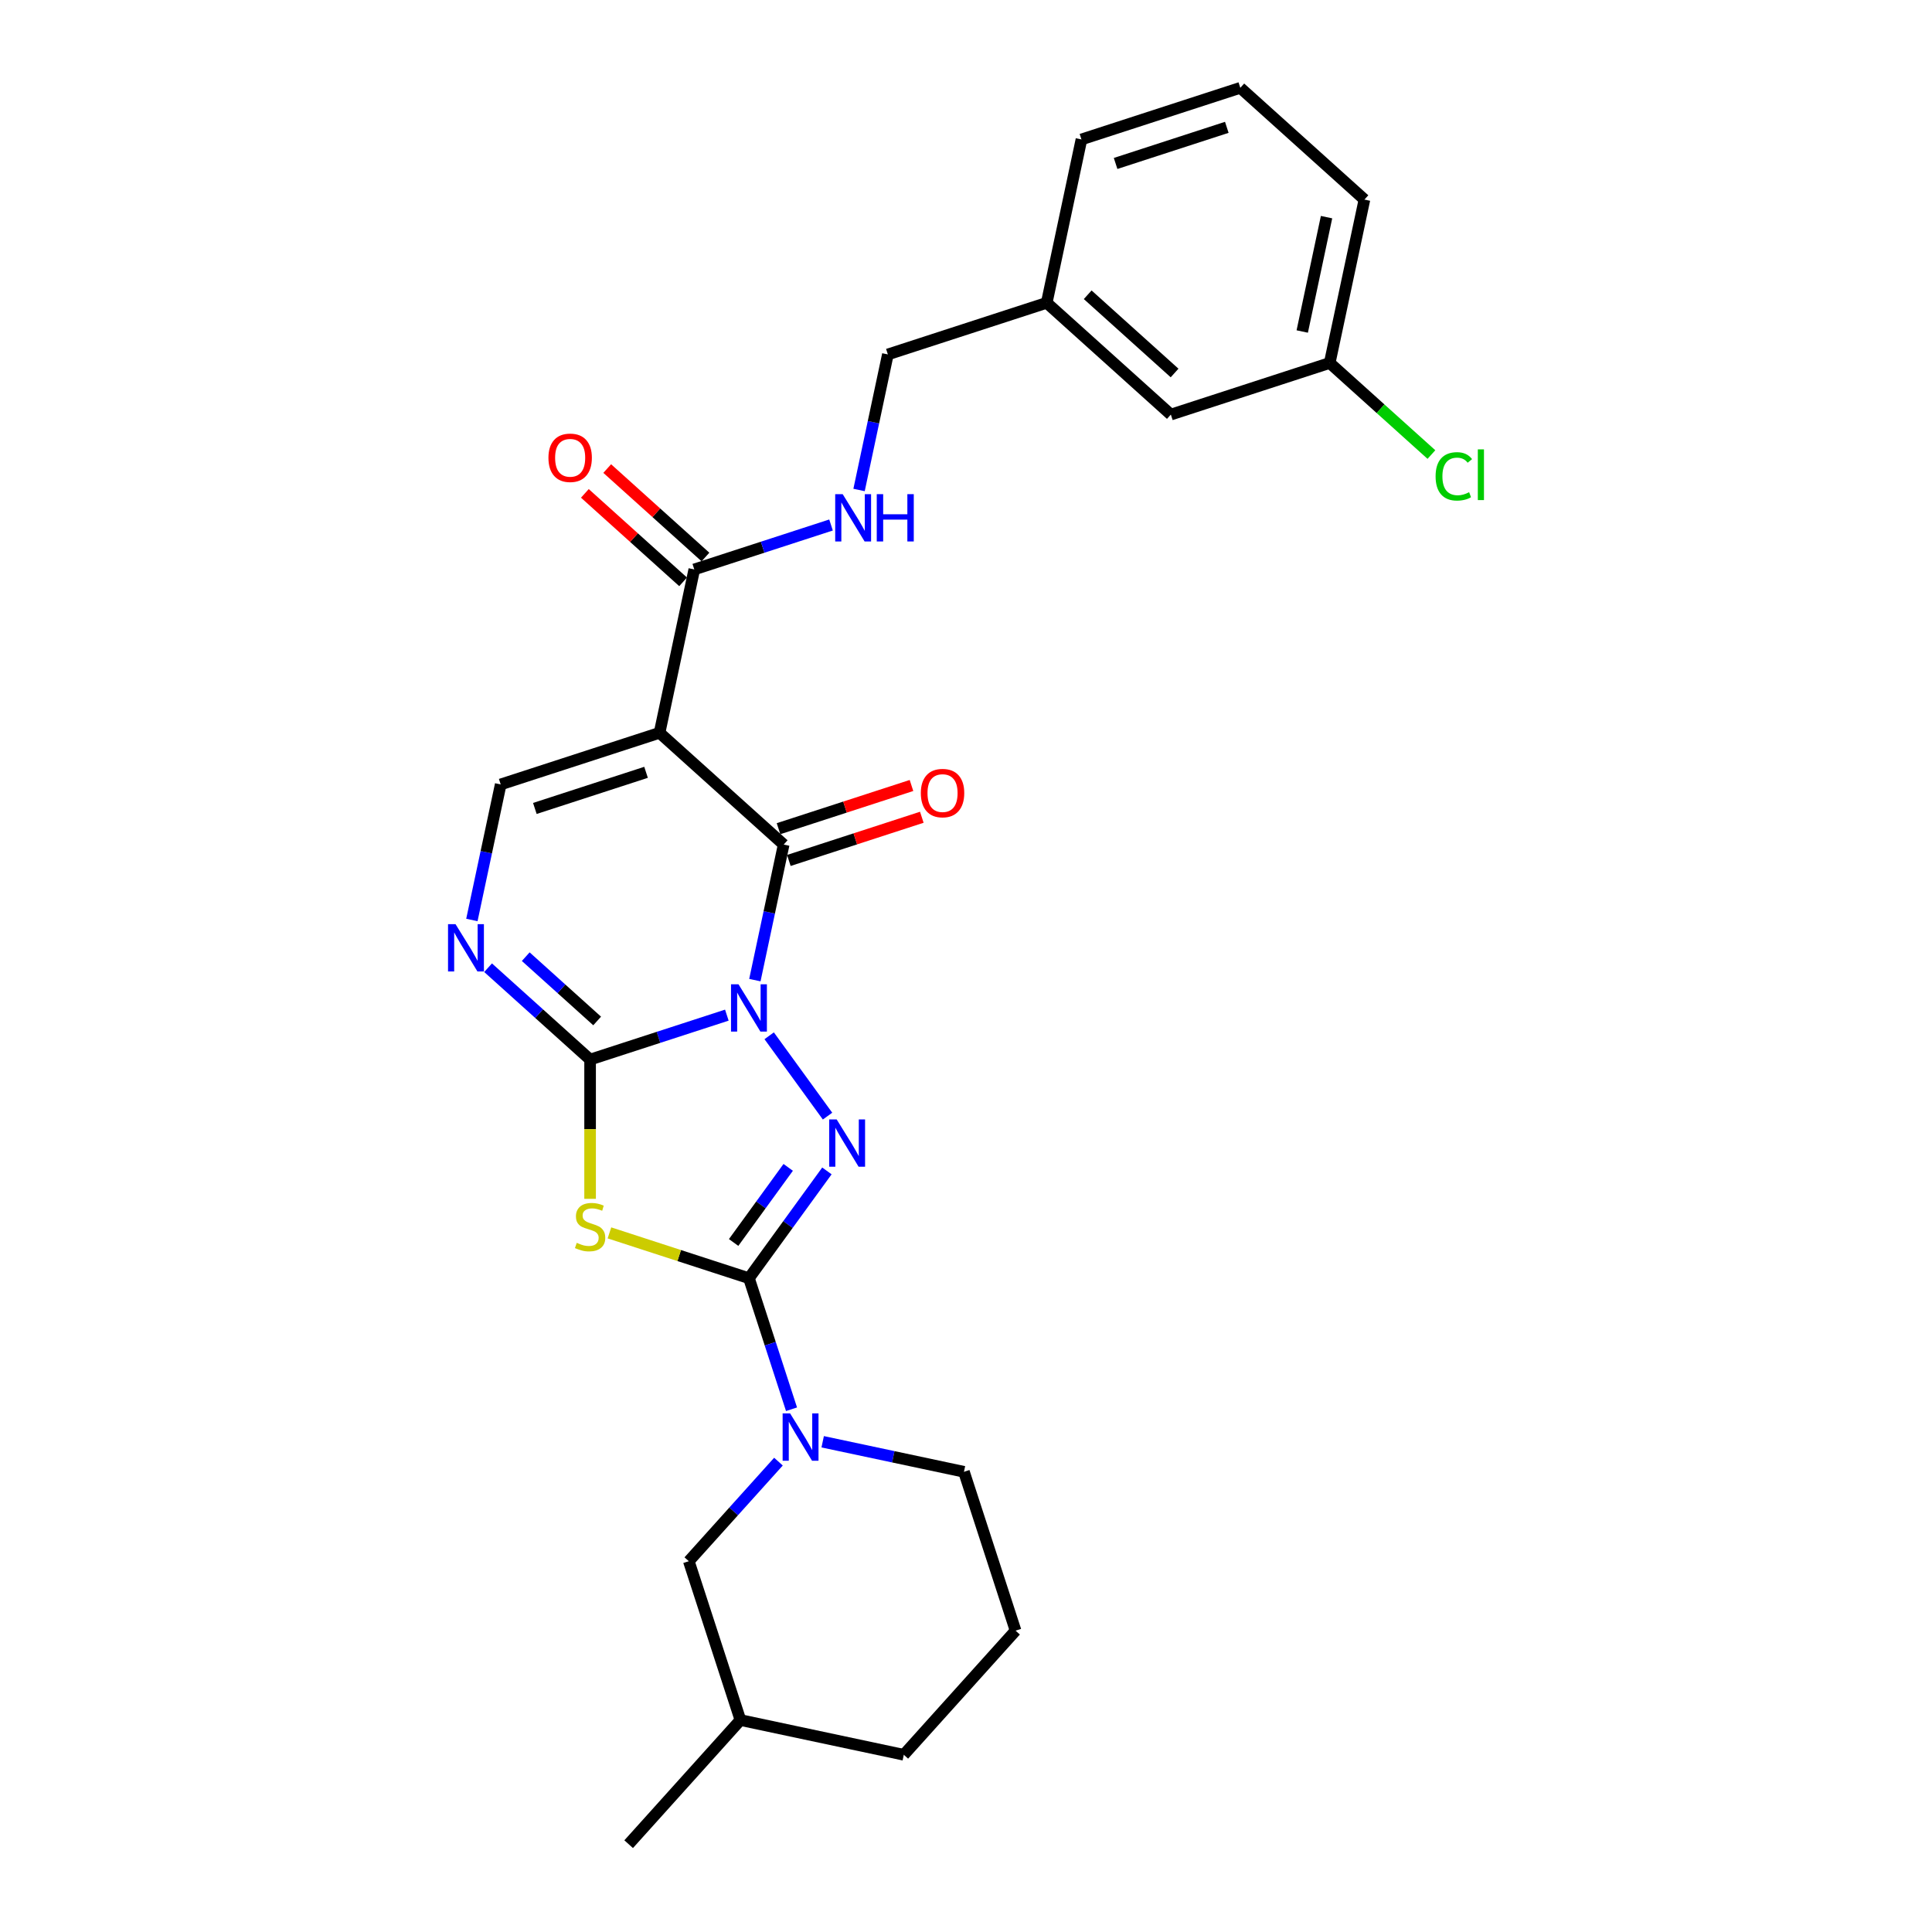 <?xml version='1.0' encoding='iso-8859-1'?>
<svg version='1.1' baseProfile='full'
              xmlns='http://www.w3.org/2000/svg'
                      xmlns:rdkit='http://www.rdkit.org/xml'
                      xmlns:xlink='http://www.w3.org/1999/xlink'
                  xml:space='preserve'
width='1000px' height='1000px' viewBox='0 0 1000 1000'>
<!-- END OF HEADER -->
<rect style='opacity:1.0;fill:#FFFFFF;stroke:none' width='1000' height='1000' x='0' y='0'> </rect>
<path class='bond-0' d='M 376.212,525.434 L 340.823,536.932' style='fill:none;fill-rule:evenodd;stroke:#0000FF;stroke-width:6px;stroke-linecap:butt;stroke-linejoin:miter;stroke-opacity:1' />
<path class='bond-0' d='M 340.823,536.932 L 305.435,548.431' style='fill:none;fill-rule:evenodd;stroke:#000000;stroke-width:6px;stroke-linecap:butt;stroke-linejoin:miter;stroke-opacity:1' />
<path class='bond-1' d='M 398.123,536.118 L 428.334,577.7' style='fill:none;fill-rule:evenodd;stroke:#0000FF;stroke-width:6px;stroke-linecap:butt;stroke-linejoin:miter;stroke-opacity:1' />
<path class='bond-3' d='M 390.72,507.311 L 398.177,472.23' style='fill:none;fill-rule:evenodd;stroke:#0000FF;stroke-width:6px;stroke-linecap:butt;stroke-linejoin:miter;stroke-opacity:1' />
<path class='bond-3' d='M 398.177,472.23 L 405.633,437.149' style='fill:none;fill-rule:evenodd;stroke:#000000;stroke-width:6px;stroke-linecap:butt;stroke-linejoin:miter;stroke-opacity:1' />
<path class='bond-4' d='M 305.435,548.431 L 305.435,584.474' style='fill:none;fill-rule:evenodd;stroke:#000000;stroke-width:6px;stroke-linecap:butt;stroke-linejoin:miter;stroke-opacity:1' />
<path class='bond-4' d='M 305.435,584.474 L 305.435,620.517' style='fill:none;fill-rule:evenodd;stroke:#CCCC00;stroke-width:6px;stroke-linecap:butt;stroke-linejoin:miter;stroke-opacity:1' />
<path class='bond-6' d='M 305.435,548.431 L 279.034,524.659' style='fill:none;fill-rule:evenodd;stroke:#000000;stroke-width:6px;stroke-linecap:butt;stroke-linejoin:miter;stroke-opacity:1' />
<path class='bond-6' d='M 279.034,524.659 L 252.633,500.888' style='fill:none;fill-rule:evenodd;stroke:#0000FF;stroke-width:6px;stroke-linecap:butt;stroke-linejoin:miter;stroke-opacity:1' />
<path class='bond-6' d='M 309.085,528.45 L 290.604,511.809' style='fill:none;fill-rule:evenodd;stroke:#000000;stroke-width:6px;stroke-linecap:butt;stroke-linejoin:miter;stroke-opacity:1' />
<path class='bond-6' d='M 290.604,511.809 L 272.123,495.169' style='fill:none;fill-rule:evenodd;stroke:#0000FF;stroke-width:6px;stroke-linecap:butt;stroke-linejoin:miter;stroke-opacity:1' />
<path class='bond-2' d='M 428.011,606.061 L 407.835,633.832' style='fill:none;fill-rule:evenodd;stroke:#0000FF;stroke-width:6px;stroke-linecap:butt;stroke-linejoin:miter;stroke-opacity:1' />
<path class='bond-2' d='M 407.835,633.832 L 387.658,661.602' style='fill:none;fill-rule:evenodd;stroke:#000000;stroke-width:6px;stroke-linecap:butt;stroke-linejoin:miter;stroke-opacity:1' />
<path class='bond-2' d='M 407.969,604.229 L 393.846,623.668' style='fill:none;fill-rule:evenodd;stroke:#0000FF;stroke-width:6px;stroke-linecap:butt;stroke-linejoin:miter;stroke-opacity:1' />
<path class='bond-2' d='M 393.846,623.668 L 379.723,643.107' style='fill:none;fill-rule:evenodd;stroke:#000000;stroke-width:6px;stroke-linecap:butt;stroke-linejoin:miter;stroke-opacity:1' />
<path class='bond-8' d='M 387.658,661.602 L 398.677,695.512' style='fill:none;fill-rule:evenodd;stroke:#000000;stroke-width:6px;stroke-linecap:butt;stroke-linejoin:miter;stroke-opacity:1' />
<path class='bond-8' d='M 398.677,695.512 L 409.695,729.422' style='fill:none;fill-rule:evenodd;stroke:#0000FF;stroke-width:6px;stroke-linecap:butt;stroke-linejoin:miter;stroke-opacity:1' />
<path class='bond-27' d='M 387.658,661.602 L 351.552,649.87' style='fill:none;fill-rule:evenodd;stroke:#000000;stroke-width:6px;stroke-linecap:butt;stroke-linejoin:miter;stroke-opacity:1' />
<path class='bond-27' d='M 351.552,649.87 L 315.446,638.138' style='fill:none;fill-rule:evenodd;stroke:#CCCC00;stroke-width:6px;stroke-linecap:butt;stroke-linejoin:miter;stroke-opacity:1' />
<path class='bond-5' d='M 405.633,437.149 L 341.385,379.299' style='fill:none;fill-rule:evenodd;stroke:#000000;stroke-width:6px;stroke-linecap:butt;stroke-linejoin:miter;stroke-opacity:1' />
<path class='bond-11' d='M 408.305,445.371 L 442.717,434.19' style='fill:none;fill-rule:evenodd;stroke:#000000;stroke-width:6px;stroke-linecap:butt;stroke-linejoin:miter;stroke-opacity:1' />
<path class='bond-11' d='M 442.717,434.19 L 477.128,423.009' style='fill:none;fill-rule:evenodd;stroke:#FF0000;stroke-width:6px;stroke-linecap:butt;stroke-linejoin:miter;stroke-opacity:1' />
<path class='bond-11' d='M 402.962,428.927 L 437.373,417.746' style='fill:none;fill-rule:evenodd;stroke:#000000;stroke-width:6px;stroke-linecap:butt;stroke-linejoin:miter;stroke-opacity:1' />
<path class='bond-11' d='M 437.373,417.746 L 471.785,406.565' style='fill:none;fill-rule:evenodd;stroke:#FF0000;stroke-width:6px;stroke-linecap:butt;stroke-linejoin:miter;stroke-opacity:1' />
<path class='bond-7' d='M 341.385,379.299 L 259.162,406.015' style='fill:none;fill-rule:evenodd;stroke:#000000;stroke-width:6px;stroke-linecap:butt;stroke-linejoin:miter;stroke-opacity:1' />
<path class='bond-7' d='M 334.395,399.752 L 276.838,418.453' style='fill:none;fill-rule:evenodd;stroke:#000000;stroke-width:6px;stroke-linecap:butt;stroke-linejoin:miter;stroke-opacity:1' />
<path class='bond-9' d='M 341.385,379.299 L 359.36,294.734' style='fill:none;fill-rule:evenodd;stroke:#000000;stroke-width:6px;stroke-linecap:butt;stroke-linejoin:miter;stroke-opacity:1' />
<path class='bond-28' d='M 244.248,476.178 L 251.705,441.097' style='fill:none;fill-rule:evenodd;stroke:#0000FF;stroke-width:6px;stroke-linecap:butt;stroke-linejoin:miter;stroke-opacity:1' />
<path class='bond-28' d='M 251.705,441.097 L 259.162,406.015' style='fill:none;fill-rule:evenodd;stroke:#000000;stroke-width:6px;stroke-linecap:butt;stroke-linejoin:miter;stroke-opacity:1' />
<path class='bond-12' d='M 402.928,756.538 L 379.726,782.306' style='fill:none;fill-rule:evenodd;stroke:#0000FF;stroke-width:6px;stroke-linecap:butt;stroke-linejoin:miter;stroke-opacity:1' />
<path class='bond-12' d='M 379.726,782.306 L 356.525,808.074' style='fill:none;fill-rule:evenodd;stroke:#000000;stroke-width:6px;stroke-linecap:butt;stroke-linejoin:miter;stroke-opacity:1' />
<path class='bond-15' d='M 425.821,746.258 L 462.381,754.029' style='fill:none;fill-rule:evenodd;stroke:#0000FF;stroke-width:6px;stroke-linecap:butt;stroke-linejoin:miter;stroke-opacity:1' />
<path class='bond-15' d='M 462.381,754.029 L 498.94,761.8' style='fill:none;fill-rule:evenodd;stroke:#000000;stroke-width:6px;stroke-linecap:butt;stroke-linejoin:miter;stroke-opacity:1' />
<path class='bond-10' d='M 359.36,294.734 L 394.748,283.235' style='fill:none;fill-rule:evenodd;stroke:#000000;stroke-width:6px;stroke-linecap:butt;stroke-linejoin:miter;stroke-opacity:1' />
<path class='bond-10' d='M 394.748,283.235 L 430.137,271.737' style='fill:none;fill-rule:evenodd;stroke:#0000FF;stroke-width:6px;stroke-linecap:butt;stroke-linejoin:miter;stroke-opacity:1' />
<path class='bond-13' d='M 365.145,288.309 L 339.721,265.417' style='fill:none;fill-rule:evenodd;stroke:#000000;stroke-width:6px;stroke-linecap:butt;stroke-linejoin:miter;stroke-opacity:1' />
<path class='bond-13' d='M 339.721,265.417 L 314.297,242.525' style='fill:none;fill-rule:evenodd;stroke:#FF0000;stroke-width:6px;stroke-linecap:butt;stroke-linejoin:miter;stroke-opacity:1' />
<path class='bond-13' d='M 353.575,301.159 L 328.151,278.267' style='fill:none;fill-rule:evenodd;stroke:#000000;stroke-width:6px;stroke-linecap:butt;stroke-linejoin:miter;stroke-opacity:1' />
<path class='bond-13' d='M 328.151,278.267 L 302.727,255.375' style='fill:none;fill-rule:evenodd;stroke:#FF0000;stroke-width:6px;stroke-linecap:butt;stroke-linejoin:miter;stroke-opacity:1' />
<path class='bond-14' d='M 444.645,253.614 L 452.102,218.533' style='fill:none;fill-rule:evenodd;stroke:#0000FF;stroke-width:6px;stroke-linecap:butt;stroke-linejoin:miter;stroke-opacity:1' />
<path class='bond-14' d='M 452.102,218.533 L 459.558,183.452' style='fill:none;fill-rule:evenodd;stroke:#000000;stroke-width:6px;stroke-linecap:butt;stroke-linejoin:miter;stroke-opacity:1' />
<path class='bond-20' d='M 356.525,808.074 L 383.241,890.297' style='fill:none;fill-rule:evenodd;stroke:#000000;stroke-width:6px;stroke-linecap:butt;stroke-linejoin:miter;stroke-opacity:1' />
<path class='bond-18' d='M 459.558,183.452 L 541.782,156.736' style='fill:none;fill-rule:evenodd;stroke:#000000;stroke-width:6px;stroke-linecap:butt;stroke-linejoin:miter;stroke-opacity:1' />
<path class='bond-21' d='M 498.94,761.8 L 525.656,844.023' style='fill:none;fill-rule:evenodd;stroke:#000000;stroke-width:6px;stroke-linecap:butt;stroke-linejoin:miter;stroke-opacity:1' />
<path class='bond-16' d='M 606.03,214.586 L 541.782,156.736' style='fill:none;fill-rule:evenodd;stroke:#000000;stroke-width:6px;stroke-linecap:butt;stroke-linejoin:miter;stroke-opacity:1' />
<path class='bond-16' d='M 607.963,193.059 L 562.989,152.564' style='fill:none;fill-rule:evenodd;stroke:#000000;stroke-width:6px;stroke-linecap:butt;stroke-linejoin:miter;stroke-opacity:1' />
<path class='bond-17' d='M 606.03,214.586 L 688.254,187.87' style='fill:none;fill-rule:evenodd;stroke:#000000;stroke-width:6px;stroke-linecap:butt;stroke-linejoin:miter;stroke-opacity:1' />
<path class='bond-19' d='M 688.254,187.87 L 714.577,211.571' style='fill:none;fill-rule:evenodd;stroke:#000000;stroke-width:6px;stroke-linecap:butt;stroke-linejoin:miter;stroke-opacity:1' />
<path class='bond-19' d='M 714.577,211.571 L 740.9,235.273' style='fill:none;fill-rule:evenodd;stroke:#00CC00;stroke-width:6px;stroke-linecap:butt;stroke-linejoin:miter;stroke-opacity:1' />
<path class='bond-30' d='M 688.254,187.87 L 706.229,103.304' style='fill:none;fill-rule:evenodd;stroke:#000000;stroke-width:6px;stroke-linecap:butt;stroke-linejoin:miter;stroke-opacity:1' />
<path class='bond-30' d='M 674.037,171.59 L 686.619,112.394' style='fill:none;fill-rule:evenodd;stroke:#000000;stroke-width:6px;stroke-linecap:butt;stroke-linejoin:miter;stroke-opacity:1' />
<path class='bond-24' d='M 541.782,156.736 L 559.757,72.171' style='fill:none;fill-rule:evenodd;stroke:#000000;stroke-width:6px;stroke-linecap:butt;stroke-linejoin:miter;stroke-opacity:1' />
<path class='bond-26' d='M 383.241,890.297 L 325.391,954.545' style='fill:none;fill-rule:evenodd;stroke:#000000;stroke-width:6px;stroke-linecap:butt;stroke-linejoin:miter;stroke-opacity:1' />
<path class='bond-29' d='M 383.241,890.297 L 467.807,908.272' style='fill:none;fill-rule:evenodd;stroke:#000000;stroke-width:6px;stroke-linecap:butt;stroke-linejoin:miter;stroke-opacity:1' />
<path class='bond-25' d='M 525.656,844.023 L 467.807,908.272' style='fill:none;fill-rule:evenodd;stroke:#000000;stroke-width:6px;stroke-linecap:butt;stroke-linejoin:miter;stroke-opacity:1' />
<path class='bond-22' d='M 641.98,45.455 L 559.757,72.171' style='fill:none;fill-rule:evenodd;stroke:#000000;stroke-width:6px;stroke-linecap:butt;stroke-linejoin:miter;stroke-opacity:1' />
<path class='bond-22' d='M 634.99,65.907 L 577.434,84.608' style='fill:none;fill-rule:evenodd;stroke:#000000;stroke-width:6px;stroke-linecap:butt;stroke-linejoin:miter;stroke-opacity:1' />
<path class='bond-23' d='M 641.98,45.455 L 706.229,103.304' style='fill:none;fill-rule:evenodd;stroke:#000000;stroke-width:6px;stroke-linecap:butt;stroke-linejoin:miter;stroke-opacity:1' />
<path  class='atom-0' d='M 382.246 509.473
L 390.269 522.441
Q 391.065 523.72, 392.344 526.037
Q 393.624 528.354, 393.693 528.493
L 393.693 509.473
L 396.944 509.473
L 396.944 533.957
L 393.589 533.957
L 384.978 519.778
Q 383.975 518.118, 382.903 516.216
Q 381.866 514.314, 381.555 513.726
L 381.555 533.957
L 378.373 533.957
L 378.373 509.473
L 382.246 509.473
' fill='#0000FF'/>
<path  class='atom-2' d='M 433.063 579.416
L 441.086 592.384
Q 441.882 593.664, 443.161 595.981
Q 444.441 598.298, 444.51 598.436
L 444.51 579.416
L 447.761 579.416
L 447.761 603.9
L 444.406 603.9
L 435.795 589.722
Q 434.792 588.062, 433.72 586.16
Q 432.683 584.258, 432.372 583.67
L 432.372 603.9
L 429.19 603.9
L 429.19 579.416
L 433.063 579.416
' fill='#0000FF'/>
<path  class='atom-5' d='M 298.519 643.289
Q 298.795 643.393, 299.936 643.877
Q 301.078 644.361, 302.323 644.672
Q 303.602 644.949, 304.847 644.949
Q 307.164 644.949, 308.513 643.842
Q 309.862 642.701, 309.862 640.73
Q 309.862 639.381, 309.17 638.551
Q 308.513 637.721, 307.475 637.272
Q 306.438 636.822, 304.709 636.303
Q 302.53 635.646, 301.216 635.024
Q 299.936 634.401, 299.003 633.087
Q 298.104 631.773, 298.104 629.56
Q 298.104 626.482, 300.179 624.58
Q 302.288 622.678, 306.438 622.678
Q 309.274 622.678, 312.49 624.027
L 311.694 626.69
Q 308.755 625.479, 306.542 625.479
Q 304.155 625.479, 302.841 626.482
Q 301.527 627.45, 301.562 629.145
Q 301.562 630.459, 302.219 631.254
Q 302.911 632.05, 303.879 632.499
Q 304.882 632.949, 306.542 633.468
Q 308.755 634.159, 310.069 634.851
Q 311.383 635.543, 312.317 636.96
Q 313.285 638.344, 313.285 640.73
Q 313.285 644.119, 311.003 645.952
Q 308.755 647.75, 304.985 647.75
Q 302.807 647.75, 301.147 647.266
Q 299.522 646.816, 297.585 646.021
L 298.519 643.289
' fill='#CCCC00'/>
<path  class='atom-7' d='M 235.774 478.339
L 243.797 491.307
Q 244.593 492.587, 245.872 494.904
Q 247.152 497.221, 247.221 497.359
L 247.221 478.339
L 250.472 478.339
L 250.472 502.823
L 247.117 502.823
L 238.506 488.645
Q 237.504 486.985, 236.432 485.083
Q 235.394 483.181, 235.083 482.593
L 235.083 502.823
L 231.901 502.823
L 231.901 478.339
L 235.774 478.339
' fill='#0000FF'/>
<path  class='atom-9' d='M 408.962 731.583
L 416.985 744.551
Q 417.781 745.831, 419.06 748.148
Q 420.34 750.465, 420.409 750.603
L 420.409 731.583
L 423.66 731.583
L 423.66 756.067
L 420.305 756.067
L 411.694 741.888
Q 410.692 740.229, 409.619 738.326
Q 408.582 736.424, 408.271 735.837
L 408.271 756.067
L 405.089 756.067
L 405.089 731.583
L 408.962 731.583
' fill='#0000FF'/>
<path  class='atom-11' d='M 436.171 255.776
L 444.194 268.744
Q 444.99 270.024, 446.269 272.341
Q 447.549 274.658, 447.618 274.796
L 447.618 255.776
L 450.869 255.776
L 450.869 280.26
L 447.514 280.26
L 438.903 266.081
Q 437.9 264.421, 436.828 262.519
Q 435.791 260.617, 435.48 260.029
L 435.48 280.26
L 432.298 280.26
L 432.298 255.776
L 436.171 255.776
' fill='#0000FF'/>
<path  class='atom-11' d='M 453.808 255.776
L 457.128 255.776
L 457.128 266.185
L 469.647 266.185
L 469.647 255.776
L 472.967 255.776
L 472.967 280.26
L 469.647 280.26
L 469.647 268.952
L 457.128 268.952
L 457.128 280.26
L 453.808 280.26
L 453.808 255.776
' fill='#0000FF'/>
<path  class='atom-12' d='M 476.618 410.502
Q 476.618 404.623, 479.523 401.338
Q 482.428 398.053, 487.857 398.053
Q 493.286 398.053, 496.191 401.338
Q 499.096 404.623, 499.096 410.502
Q 499.096 416.45, 496.157 419.839
Q 493.217 423.194, 487.857 423.194
Q 482.462 423.194, 479.523 419.839
Q 476.618 416.485, 476.618 410.502
M 487.857 420.427
Q 491.592 420.427, 493.598 417.937
Q 495.638 415.413, 495.638 410.502
Q 495.638 405.695, 493.598 403.275
Q 491.592 400.819, 487.857 400.819
Q 484.122 400.819, 482.082 403.24
Q 480.076 405.661, 480.076 410.502
Q 480.076 415.447, 482.082 417.937
Q 484.122 420.427, 487.857 420.427
' fill='#FF0000'/>
<path  class='atom-14' d='M 283.872 236.953
Q 283.872 231.074, 286.777 227.789
Q 289.682 224.504, 295.111 224.504
Q 300.541 224.504, 303.446 227.789
Q 306.351 231.074, 306.351 236.953
Q 306.351 242.902, 303.411 246.291
Q 300.472 249.645, 295.111 249.645
Q 289.717 249.645, 286.777 246.291
Q 283.872 242.936, 283.872 236.953
M 295.111 246.878
Q 298.846 246.878, 300.852 244.389
Q 302.892 241.864, 302.892 236.953
Q 302.892 232.147, 300.852 229.726
Q 298.846 227.27, 295.111 227.27
Q 291.377 227.27, 289.336 229.691
Q 287.331 232.112, 287.331 236.953
Q 287.331 241.899, 289.336 244.389
Q 291.377 246.878, 295.111 246.878
' fill='#FF0000'/>
<path  class='atom-20' d='M 743.061 246.567
Q 743.061 240.48, 745.897 237.299
Q 748.767 234.083, 754.197 234.083
Q 759.246 234.083, 761.943 237.644
L 759.661 239.512
Q 757.69 236.918, 754.197 236.918
Q 750.497 236.918, 748.525 239.408
Q 746.589 241.863, 746.589 246.567
Q 746.589 251.408, 748.595 253.898
Q 750.635 256.388, 754.577 256.388
Q 757.275 256.388, 760.422 254.763
L 761.39 257.356
Q 760.11 258.186, 758.174 258.67
Q 756.237 259.154, 754.093 259.154
Q 748.767 259.154, 745.897 255.904
Q 743.061 252.653, 743.061 246.567
' fill='#00CC00'/>
<path  class='atom-20' d='M 764.917 232.596
L 768.099 232.596
L 768.099 258.843
L 764.917 258.843
L 764.917 232.596
' fill='#00CC00'/>
</svg>
